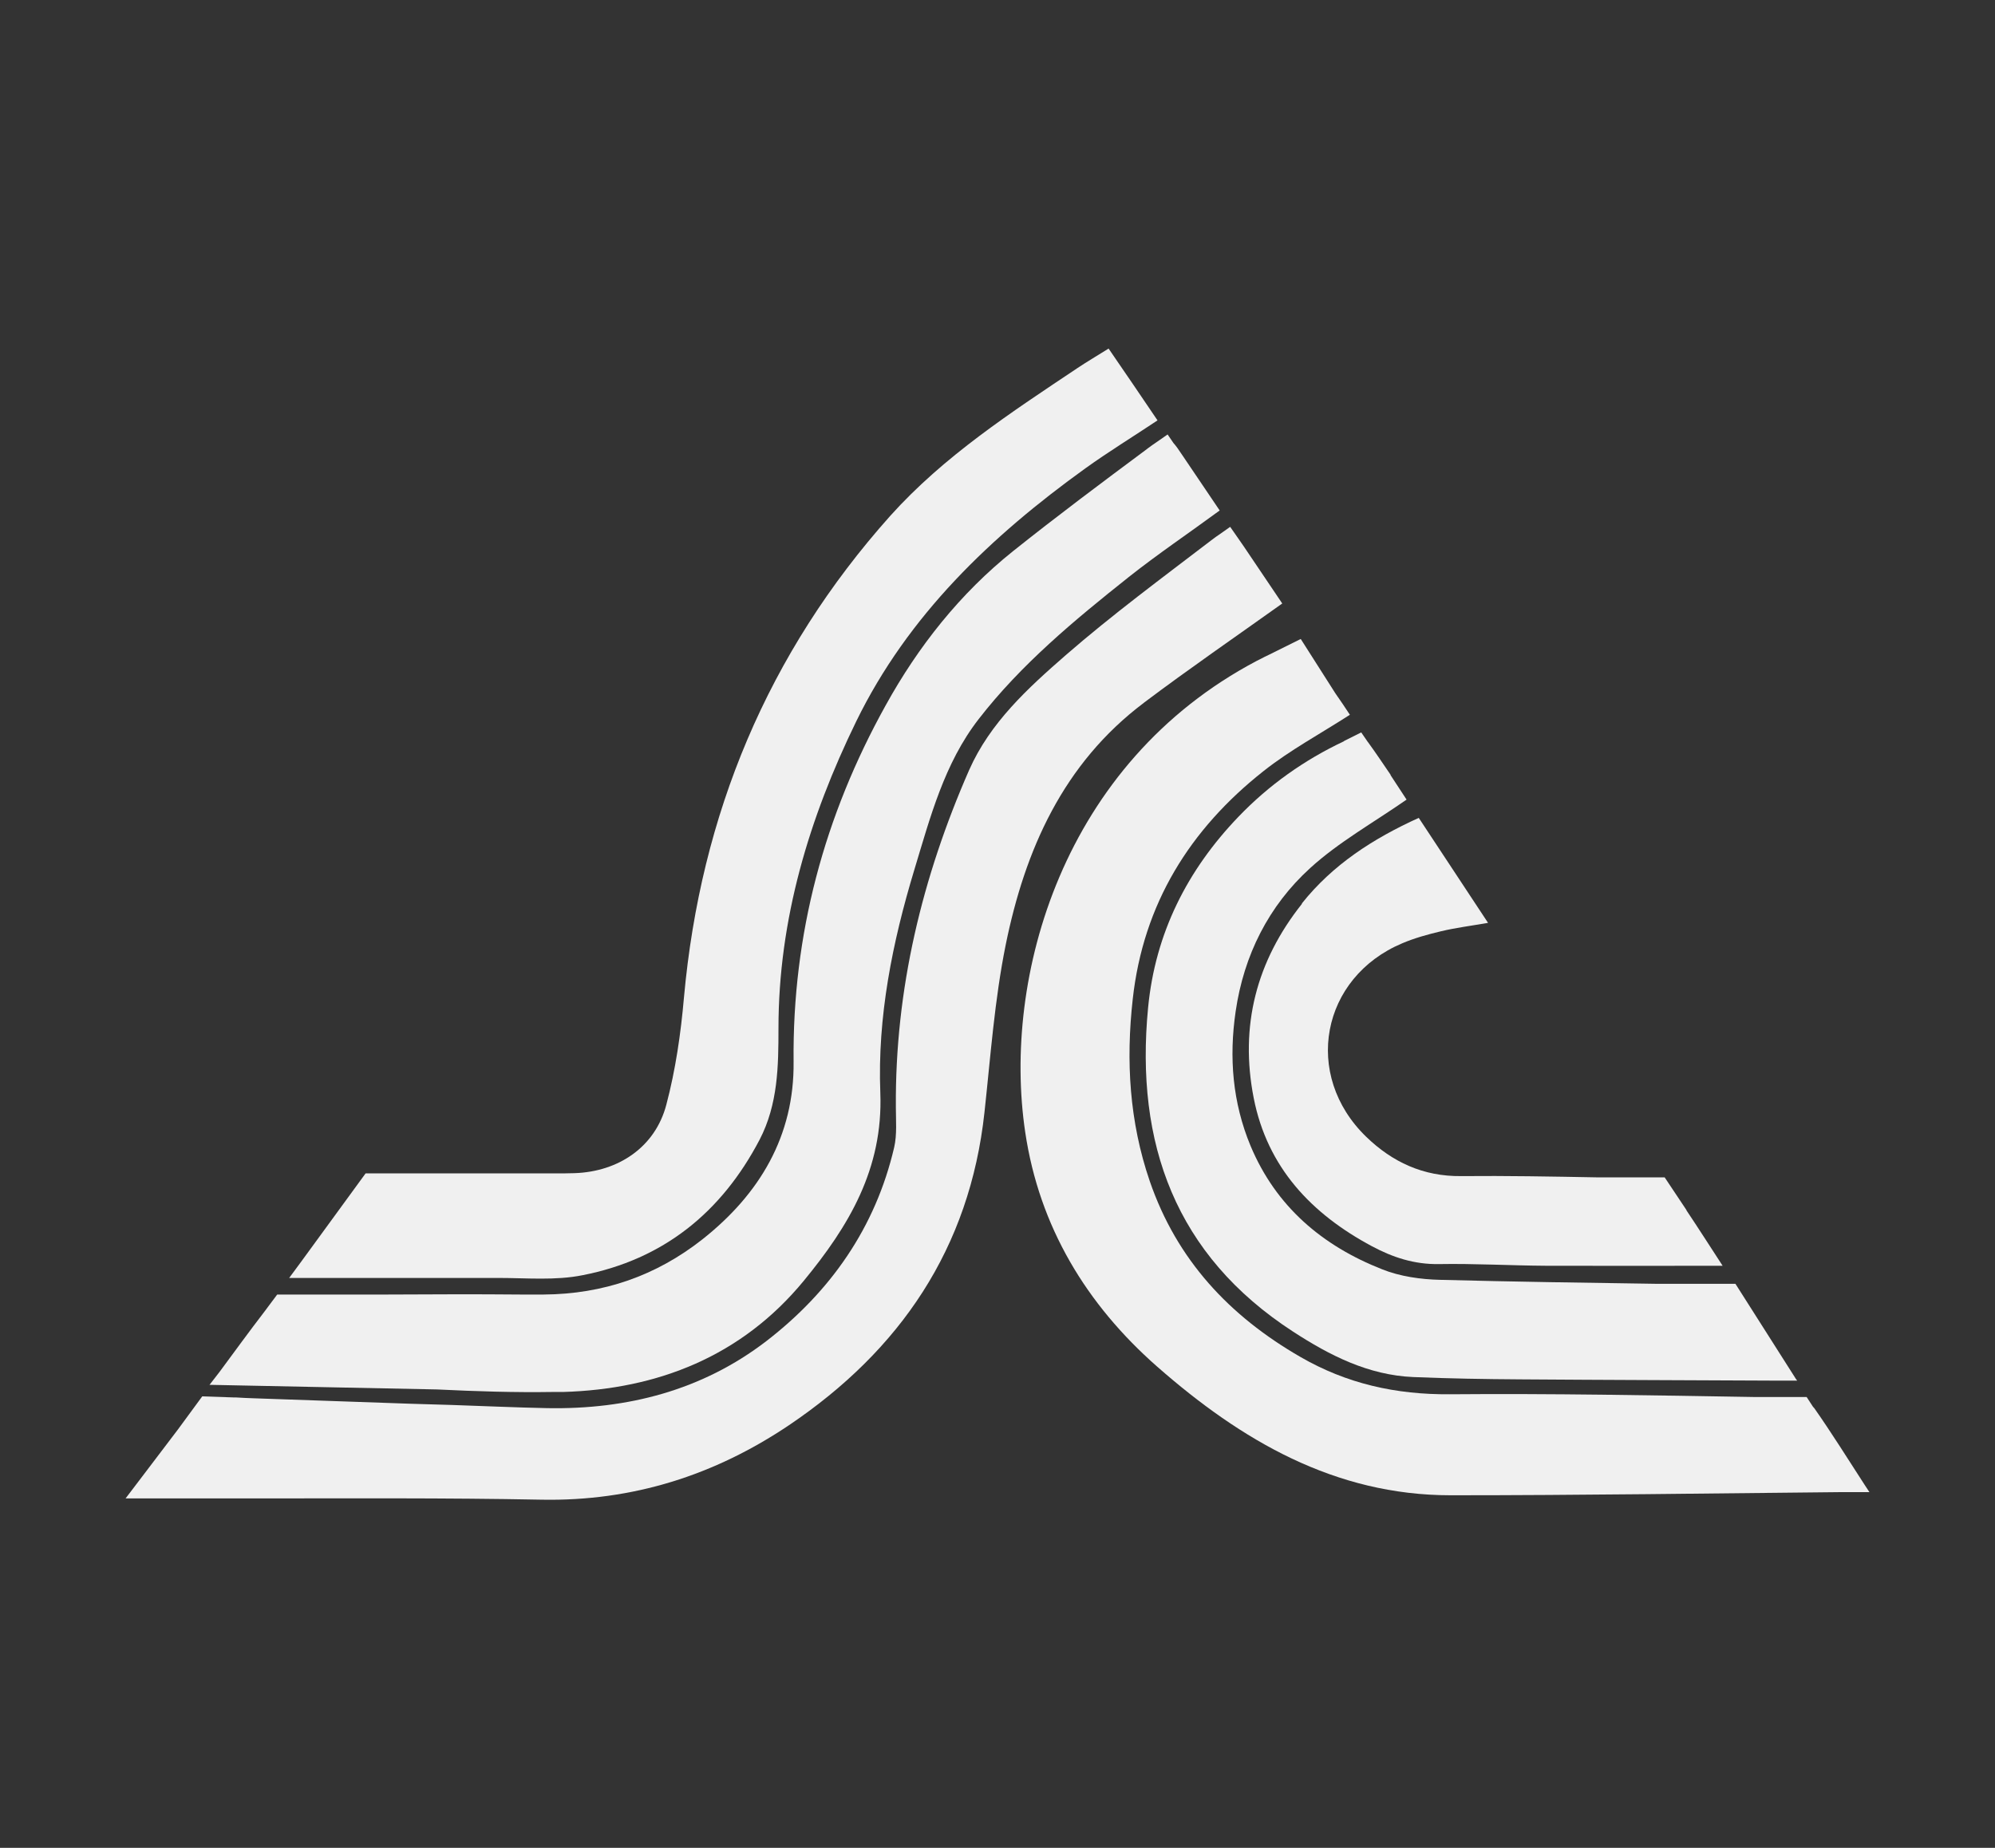 <?xml version="1.0" encoding="UTF-8"?><svg id="a" xmlns="http://www.w3.org/2000/svg" viewBox="0 0 95 88"><rect x="0" y="0" width="95" height="88" fill="#333333" stroke="none"/><g id="b"><g><path d="m54.48,33.46c2.14-1.61,4.35-3.13,6.58-4.72-.57-.85-1.2-1.78-1.82-2.7-.11-.16-.2-.29-.27-.39l-.39-.56-.51.36c-.11.07-.23.16-.39.28-2.34,1.79-4.71,3.54-6.93,5.47-1.8,1.57-3.6,3.21-4.6,5.47-2.24,5.11-3.53,10.44-3.49,16.05,0,.64.06,1.31-.08,1.92-.89,3.82-3.03,6.87-6.09,9.23-3.05,2.34-6.61,3.26-10.43,3.19-1.51-.03-3.01-.1-4.52-.15-.67-.02-1.34-.04-2.02-.06h0l-7.46-.26c-.27-.01-.55-.02-.83-.04h-.11l-1.49-.05-1.16,1.58h0l-2.49,3.28h6c4.61,0,9.21-.03,13.82.06,4.34.08,8.23-1.17,11.76-3.54,5.3-3.57,8.62-8.43,9.32-14.91.29-2.66.48-5.35,1.01-7.97.92-4.53,2.74-8.64,6.58-11.53h0Z" style="fill:#f0f0f0;"/><path d="m23.73,60.86c1.34,0,2.72.13,4.01-.13,3.84-.75,6.61-2.98,8.43-6.45.88-1.69.9-3.52.9-5.3,0-5.2,1.46-10.02,3.7-14.62,2.47-5.06,6.42-8.82,10.92-12.06,1.1-.79,2.26-1.5,3.43-2.28-.79-1.17-1.54-2.27-2.33-3.42-.54.34-1.02.62-1.47.92-3.17,2.12-6.37,4.2-8.93,7.05-5.83,6.53-9.03,14.22-9.82,22.93-.15,1.72-.4,3.45-.84,5.11-.53,2.02-2.28,3.19-4.37,3.26-.16,0-.32.01-.48.01h-9.47l-3.02,4.14c-.2.28-.41.55-.62.84,3.47,0,6.7,0,9.95,0h0Z" style="fill:#f0f0f0;"/><path d="m62,43.04c-2.18,2.74-2.97,5.83-2.3,9.25.65,3.31,2.75,5.52,5.63,7.06.99.53,2.02.87,3.19.85,1.7-.03,3.4.07,5.11.08,2.74.01,5.48,0,8.4,0-.6-.92-1.16-1.8-1.73-2.65h.01l-1.04-1.56h-3.21c-2.16-.04-4.32-.08-6.48-.06-1.81.02-3.28-.67-4.52-1.87-3.04-2.94-2.16-7.59,1.72-9.22.59-.25,1.21-.42,1.84-.57.71-.17,1.44-.26,2.24-.4-1.13-1.71-2.2-3.33-3.3-5-2.18.99-4.1,2.23-5.57,4.08h0Z" style="fill:#f0f0f0;"/><path d="m9.97,65.95l10.84.22c1.85.09,3.69.15,5.54.12h.1,0,.37c4.5-.13,8.5-1.7,11.46-5.3,2.13-2.59,3.78-5.32,3.64-8.95-.14-3.61.57-7.15,1.62-10.62.76-2.51,1.43-5.07,3.06-7.17,2.02-2.61,4.57-4.72,7.15-6.77,1.39-1.1,2.86-2.09,4.33-3.17-.59-.87-1.18-1.74-1.77-2.62-.18-.27-.31-.46-.43-.59l-.28-.41-.53.37c-.12.08-.25.17-.41.29-.01.01-.04.03-.05.04h0c-2.14,1.59-4.28,3.19-6.36,4.85-2.53,2.02-4.53,4.55-6.08,7.36-2.92,5.26-4.44,10.9-4.38,16.96.04,3.54-1.62,6.31-4.34,8.46-2.21,1.74-4.72,2.61-7.56,2.63h-1.11c-2.11-.02-4.22-.01-6.33,0h-5.25l-.62.83c-.7.91-1.39,1.86-2.13,2.86l-.48.62v-.02Z" style="fill:#f0f0f0;"/><path d="m64,35.28v.02c-1.89.89-3.58,2.09-5.02,3.59-2.44,2.54-3.97,5.55-4.31,9.11-.62,6.45,1.3,11.78,6.91,15.42,1.74,1.13,3.58,2.07,5.72,2.16,1.7.07,3.4.1,5.11.11,4.05.03,8.1.04,12.14.06h1.03l-.06-.08-2.88-4.53h-3.72c-3.45-.05-6.89-.1-10.34-.19-.92-.02-1.91-.16-2.76-.5-2.85-1.12-5.06-2.99-6.27-5.88-.86-2.07-1.03-4.21-.71-6.4.39-2.68,1.57-5.03,3.55-6.83,1.36-1.24,3.01-2.16,4.59-3.26-.24-.36-.5-.76-.76-1.16h0v-.02c-.35-.51-.7-1.04-1.08-1.56,0,0-.01,0-.01-.01l-.31-.45-.82.41h0Z" style="fill:#f0f0f0;"/><path d="m89.02,71.06l-.23-.35c-.81-1.25-1.57-2.47-2.39-3.64-.02-.03-.05-.05-.07-.08l-.3-.46h-2.5c-4.83-.08-9.66-.17-14.49-.13-2.56.02-4.91-.5-7.12-1.78-3.38-1.95-5.88-4.62-7.17-8.37-.97-2.83-1.14-5.72-.81-8.67.5-4.53,2.72-8.09,6.23-10.86,1.25-.99,2.68-1.76,4.11-2.68-.22-.34-.46-.69-.69-1.02h0l-1.65-2.59-1.53.76c-.13.06-.27.13-.4.2l-.16.08h0c-9.26,4.88-12.13,15.07-11.03,22.45.67,4.5,2.91,8.2,6.29,11.17,3.99,3.5,8.44,6.12,13.97,6.12,6.2,0,12.39-.09,18.59-.15h1.34-.01Z" style="fill:#f0f0f0;"/></g></g></svg>